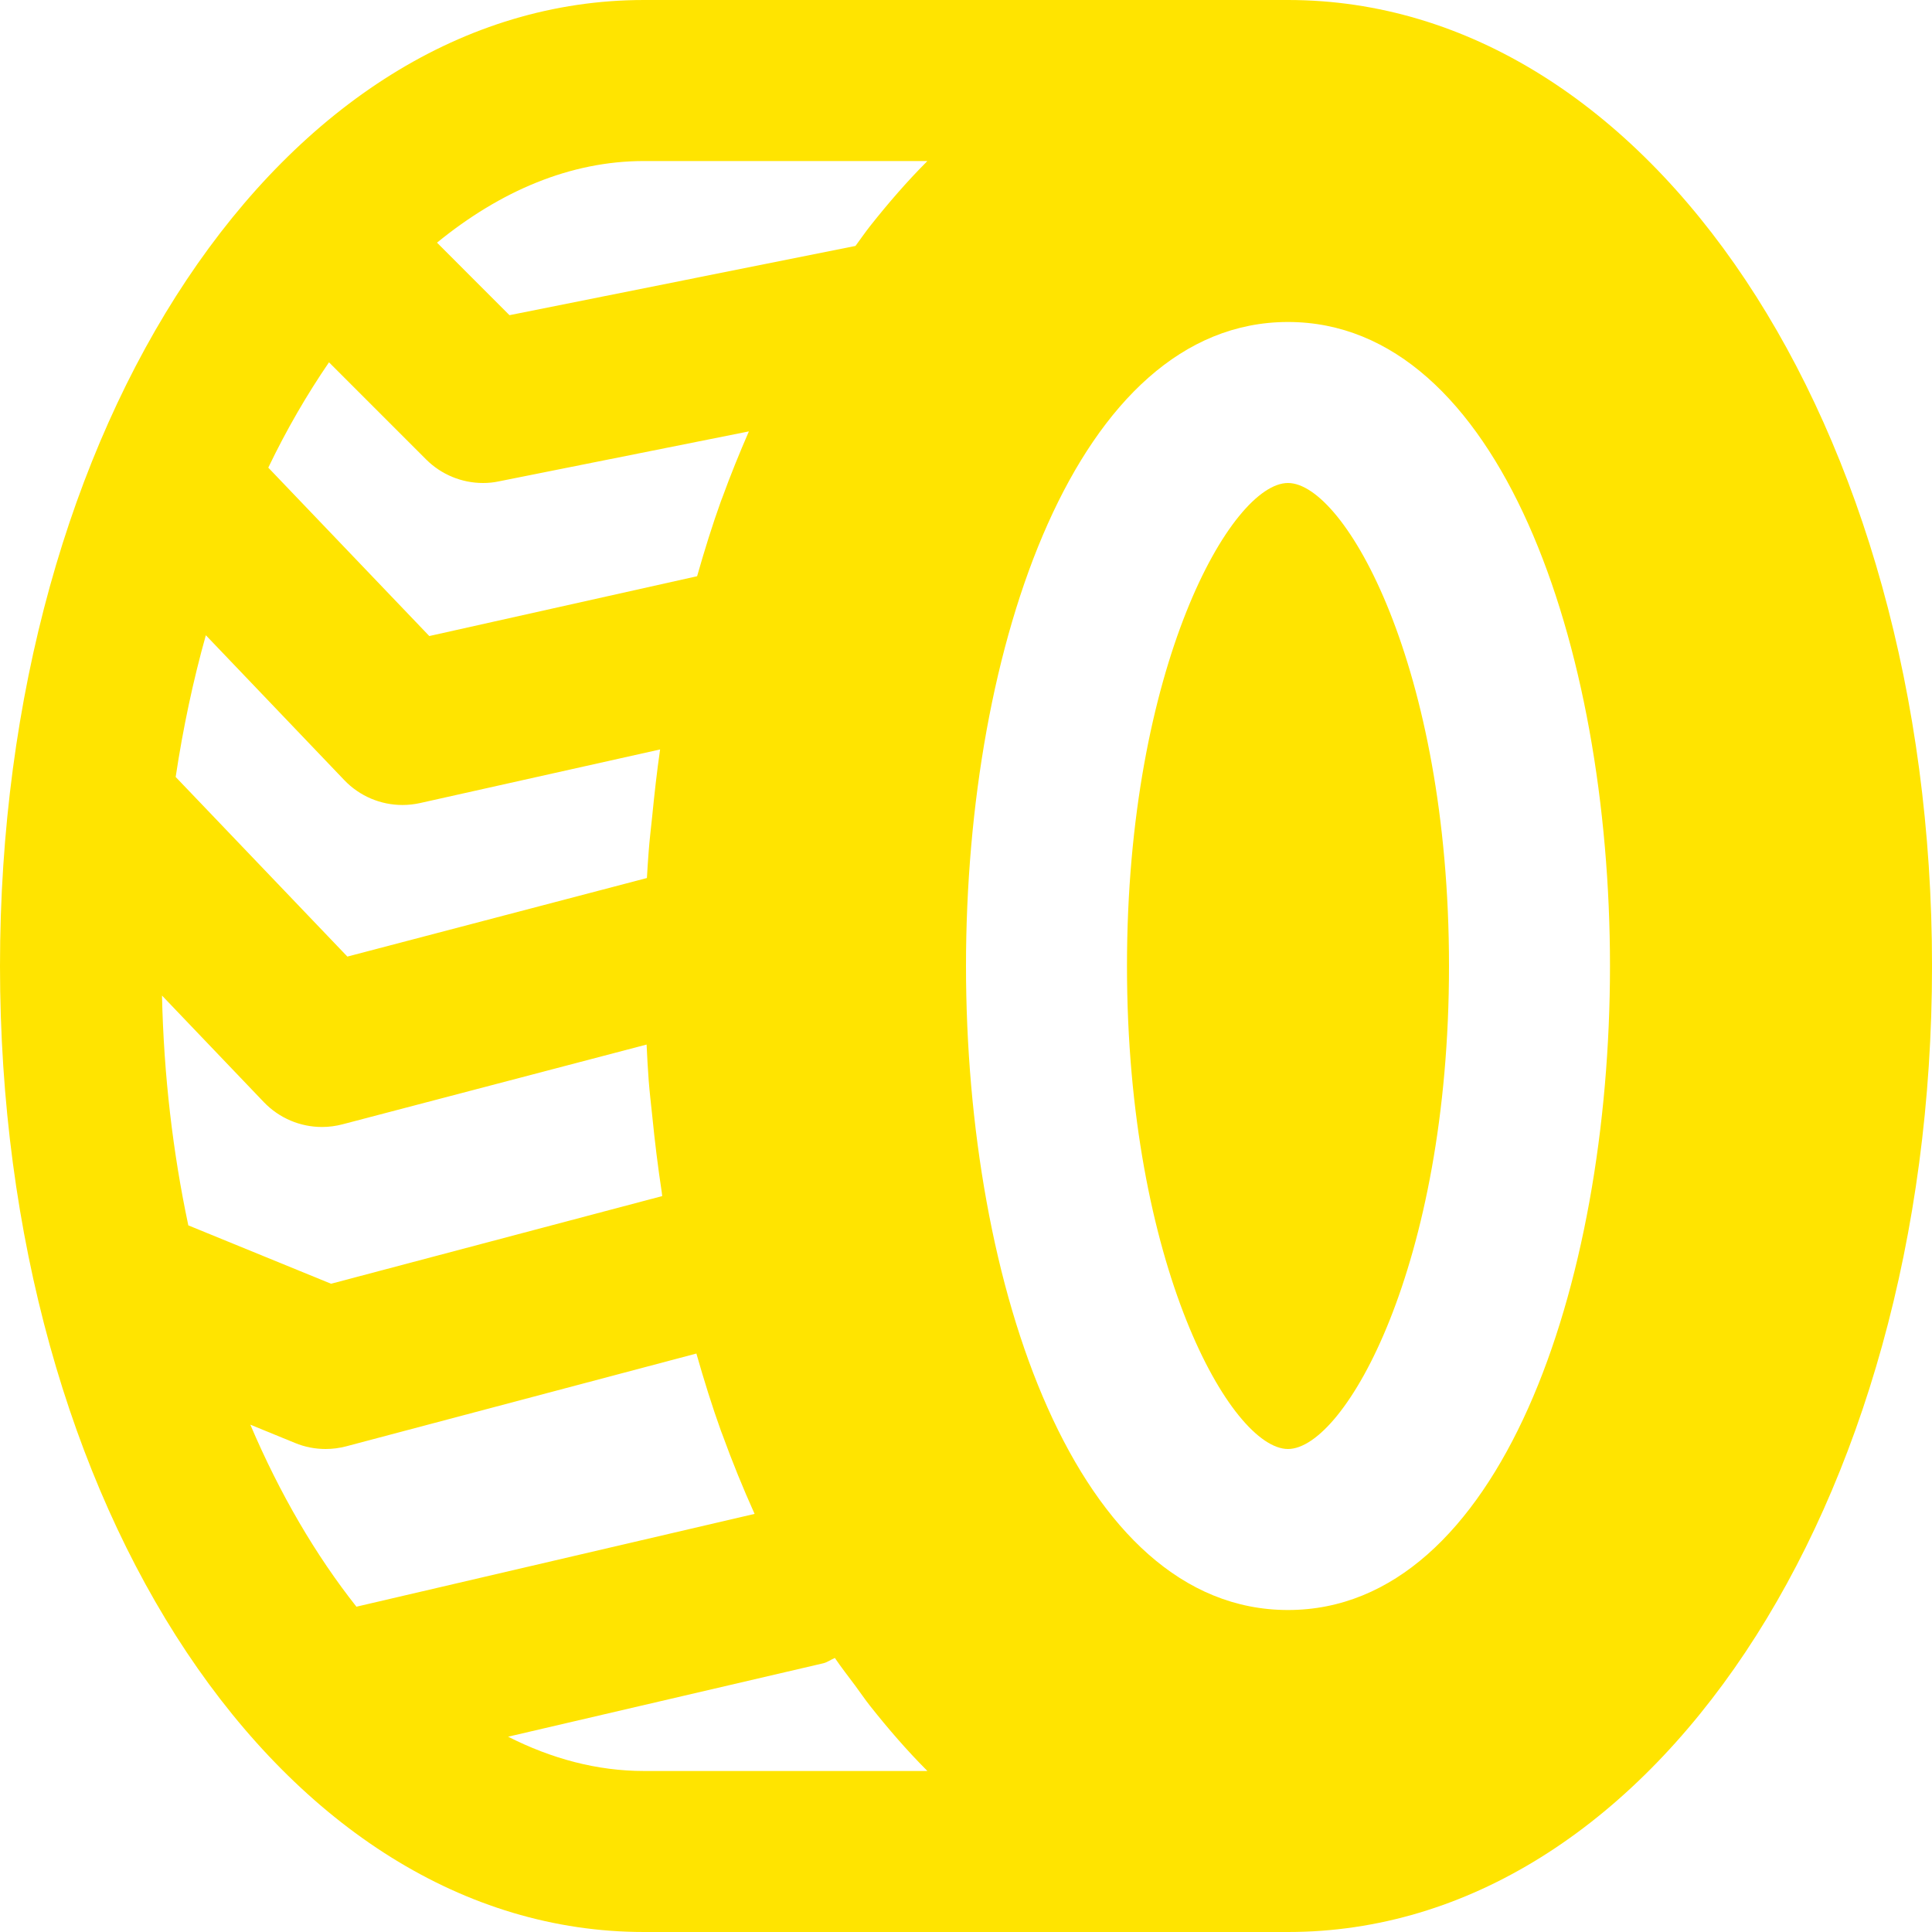 <?xml version="1.0" encoding="UTF-8"?>
<svg id="Layer_1" data-name="Layer 1" xmlns="http://www.w3.org/2000/svg" viewBox="0 0 800 800">
  <defs>
    <style>
      .cls-1 {
        fill: #ffe400;
      }
    </style>
  </defs>
  <path class="cls-1" d="M533.33,0h-266.67C117.13,0,0,175.7,0,400s117.13,400,266.67,400h266.67c149.53,0,266.67-175.7,266.67-400S682.87,0,533.33,0ZM136.23,150.03l40.2,40.2c6.3,6.3,14.8,9.77,23.57,9.77,2.17,0,4.37-.2,6.53-.67l103.57-20.7c-3.87,8.9-7.57,17.97-10.97,27.33-.17.5-.4.97-.57,1.47-3.63,10.07-6.87,20.53-9.9,31.17l-110.9,24.77-66.67-69.73c7.57-15.77,16.03-30.3,25.13-43.6ZM85.23,263.03l57.33,60c6.37,6.67,15.1,10.3,24.1,10.3,2.4,0,4.87-.27,7.27-.8l99.4-22.2c-1.33,9.2-2.37,18.57-3.3,28-.5,4.77-1.07,9.43-1.43,14.27-.27,3.63-.53,7.27-.73,10.97l-124.03,32.53-71.1-74.37c3.07-20.33,7.23-39.93,12.5-58.7ZM67.07,412.23l42.17,44.13c6.4,6.67,15.1,10.3,24.1,10.3,2.83,0,5.67-.37,8.47-1.1l125.93-33.03c.23,4.97.5,9.93.87,14.87.37,4.83.93,9.5,1.43,14.27,1.07,10.8,2.37,21.47,3.97,31.93.1.57.13,1.13.2,1.67l-137.13,36.3-59.1-24.17c-6.4-30.17-10.17-62.13-10.9-95.17ZM103.67,589.93l18.5,7.57c4.03,1.67,8.33,2.5,12.63,2.5,2.87,0,5.73-.37,8.53-1.1l145.03-38.43c3.13,10.97,6.47,21.73,10.2,32.1.17.5.4.97.57,1.47,4.1,11.3,8.57,22.27,13.33,32.83l-164.87,38.43c-16.83-21.27-31.7-46.63-43.93-75.37ZM266.67,733.33c-19.47,0-38.33-5.1-56.27-14.2l130.5-30.4c1.77-.43,3.13-1.53,4.8-2.2,2.67,3.93,5.53,7.57,8.33,11.33,2.13,2.87,4.17,5.9,6.37,8.67,7.43,9.37,15.13,18.27,23.23,26.4.13.13.23.27.37.4h-117.33ZM383.63,67.07c-8.1,8.13-15.8,17.03-23.23,26.4-2.13,2.7-4.1,5.57-6.17,8.37l-143.27,28.67-30-30.03c26.17-21.37,55.2-33.8,85.7-33.8h117.33c-.13.13-.23.27-.37.4ZM533.33,666.67c-87.53,0-133.33-134.13-133.33-266.67s45.8-266.67,133.33-266.67,133.33,134.13,133.33,266.67-45.8,266.67-133.33,266.67Z"/>
  <path class="cls-1" d="M533.33,200c-23.5,0-66.67,75.93-66.67,200s43.17,200,66.67,200,66.67-75.93,66.67-200-43.17-200-66.67-200Z"/>
</svg>